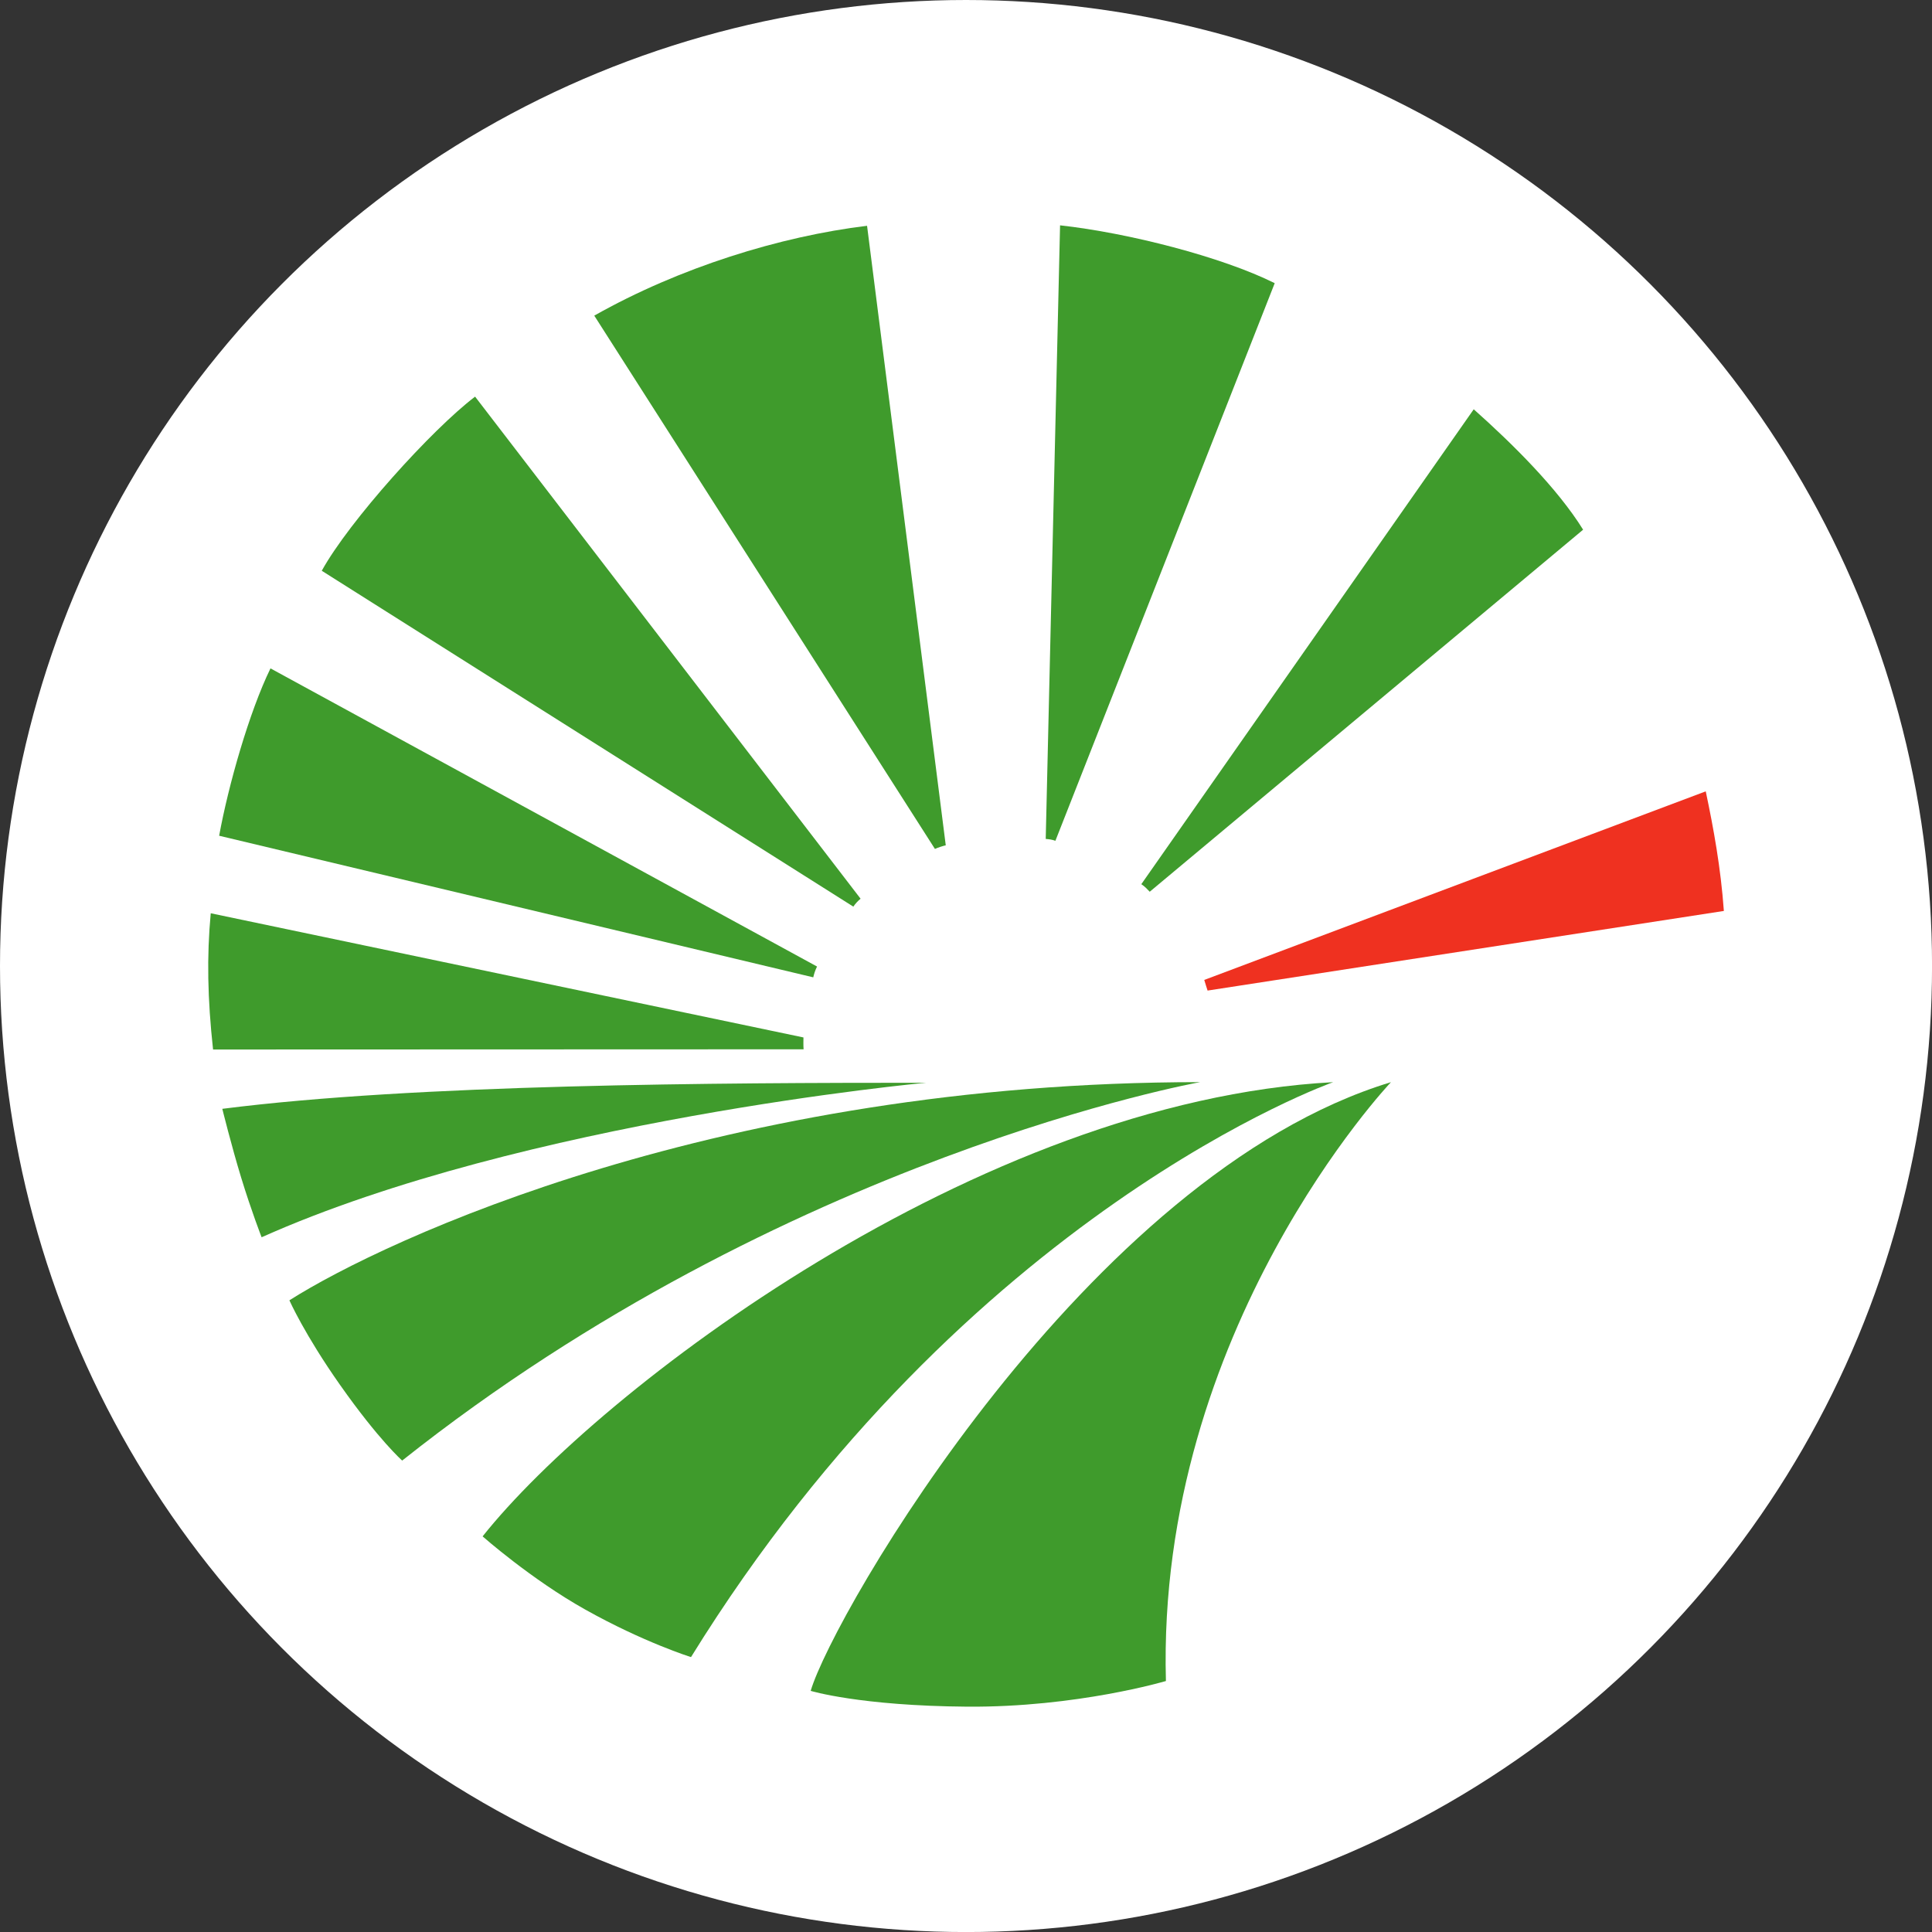 <?xml version="1.0" encoding="UTF-8"?>
<svg id="BACKGROUND" xmlns="http://www.w3.org/2000/svg" viewBox="0 0 459.57 459.57">
  <rect x="0" y="0" width="459.57" height="459.57" fill="#333333" stroke="none"/>
  <defs>
    <style>
      .cls-1 {
        fill: #ef3120;
      }

      .cls-1, .cls-2, .cls-3 {
        stroke-width: 0px;
      }

      .cls-2 {
        fill: #3f9b2c;
      }

      .cls-3 {
        fill: #fff;
      }
    </style>
  </defs>
  <circle class="cls-3" cx="229.79" cy="229.79" r="229.79"/>
  <g id="layer1">
    <g id="g2646">
      <g id="g53">
        <g id="g55">
          <g id="g61">
            <path id="path63" class="cls-2" d="M191.14,249.6l-140.46.05c-1.32-12.14-1.51-22.09-.55-32.41l140.99,29.54c0,.79-.05,1.7.03,2.82"/>
          </g>
        </g>
      </g>
      <g id="g65">
        <g id="g67">
          <g id="g73">
            <path id="path75" class="cls-1" d="M286.46,233.1l119.29-44.86c1.87,8.87,3.57,18.17,4.31,28.45l-122.81,18.94c-.27-.74-.43-1.43-.79-2.53"/>
            <g id="g77">
              <path id="path79" class="cls-2" d="M193.45,232.48l-141.32-33.68c2.19-12,7.16-29.46,12.21-39.81l130.01,70.92c-.48.98-.72,1.79-.9,2.58"/>
            </g>
            <g id="g81">
              <path id="path83" class="cls-2" d="M271.49,210.32l79.07-112.96c9.17,8.15,19.91,18.79,26.02,28.64l-103.09,86.12c-.52-.55-1.16-1.24-1.99-1.79"/>
            </g>
            <g id="g85">
              <path id="path87" class="cls-2" d="M202.98,215.66l-126.44-79.89c6.49-11.78,26.16-33.59,36.47-41.42l91.7,119.43c-.66.55-1.2,1.12-1.73,1.89"/>
            </g>
            <g id="g89">
              <path id="path91" class="cls-2" d="M248.75,199.55l3.41-145.95c16.23,1.79,38.54,7.51,51.06,13.76l-52.17,132.64c-.74-.27-1.41-.37-2.3-.44"/>
            </g>
            <g id="g93">
              <path id="path95" class="cls-2" d="M222.39,201.93l-81.03-126.85c20.23-11.43,44.19-18.86,64.89-21.37l18.72,147.37c-.48.09-1.82.51-2.58.86"/>
            </g>
            <g id="g97">
              <path id="path99" class="cls-2" d="M62.23,294.31s-2.44-6.25-4.87-14.21c-2.28-7.45-4.48-16.34-4.48-16.34,46.05-5.88,117.87-6.2,167.35-6.2,0,0-95.61,8.86-158,36.75"/>
            </g>
            <g id="g101">
              <path id="path103" class="cls-2" d="M164.37,394.18s-11.27-3.52-25.21-11.34c-12.85-7.2-24.36-17.38-24.36-17.38,27.72-34.86,117.81-103.54,202.32-108.04,0,0-87.08,30.62-152.75,136.76"/>
            </g>
            <g id="g105">
              <path id="path107" class="cls-2" d="M277.34,399.87s-21.18,6.29-47.27,6.1c-25.53-.19-37.23-3.76-37.23-3.76,5.27-17.99,65.68-122.84,138.03-144.79,0,0-55.82,58.83-53.53,142.45"/>
            </g>
            <g id="g109">
              <path id="path111" class="cls-2" d="M95.67,347.43s-5.54-4.87-14.75-17.95c-8.48-12.04-12.08-20.17-12.08-20.17,22.76-14.47,102.94-51.9,216.63-51.9,0,0-98.63,17.61-189.79,90.01"/>
            </g>
          </g>
        </g>
      </g>
    </g>
  </g>
</svg>